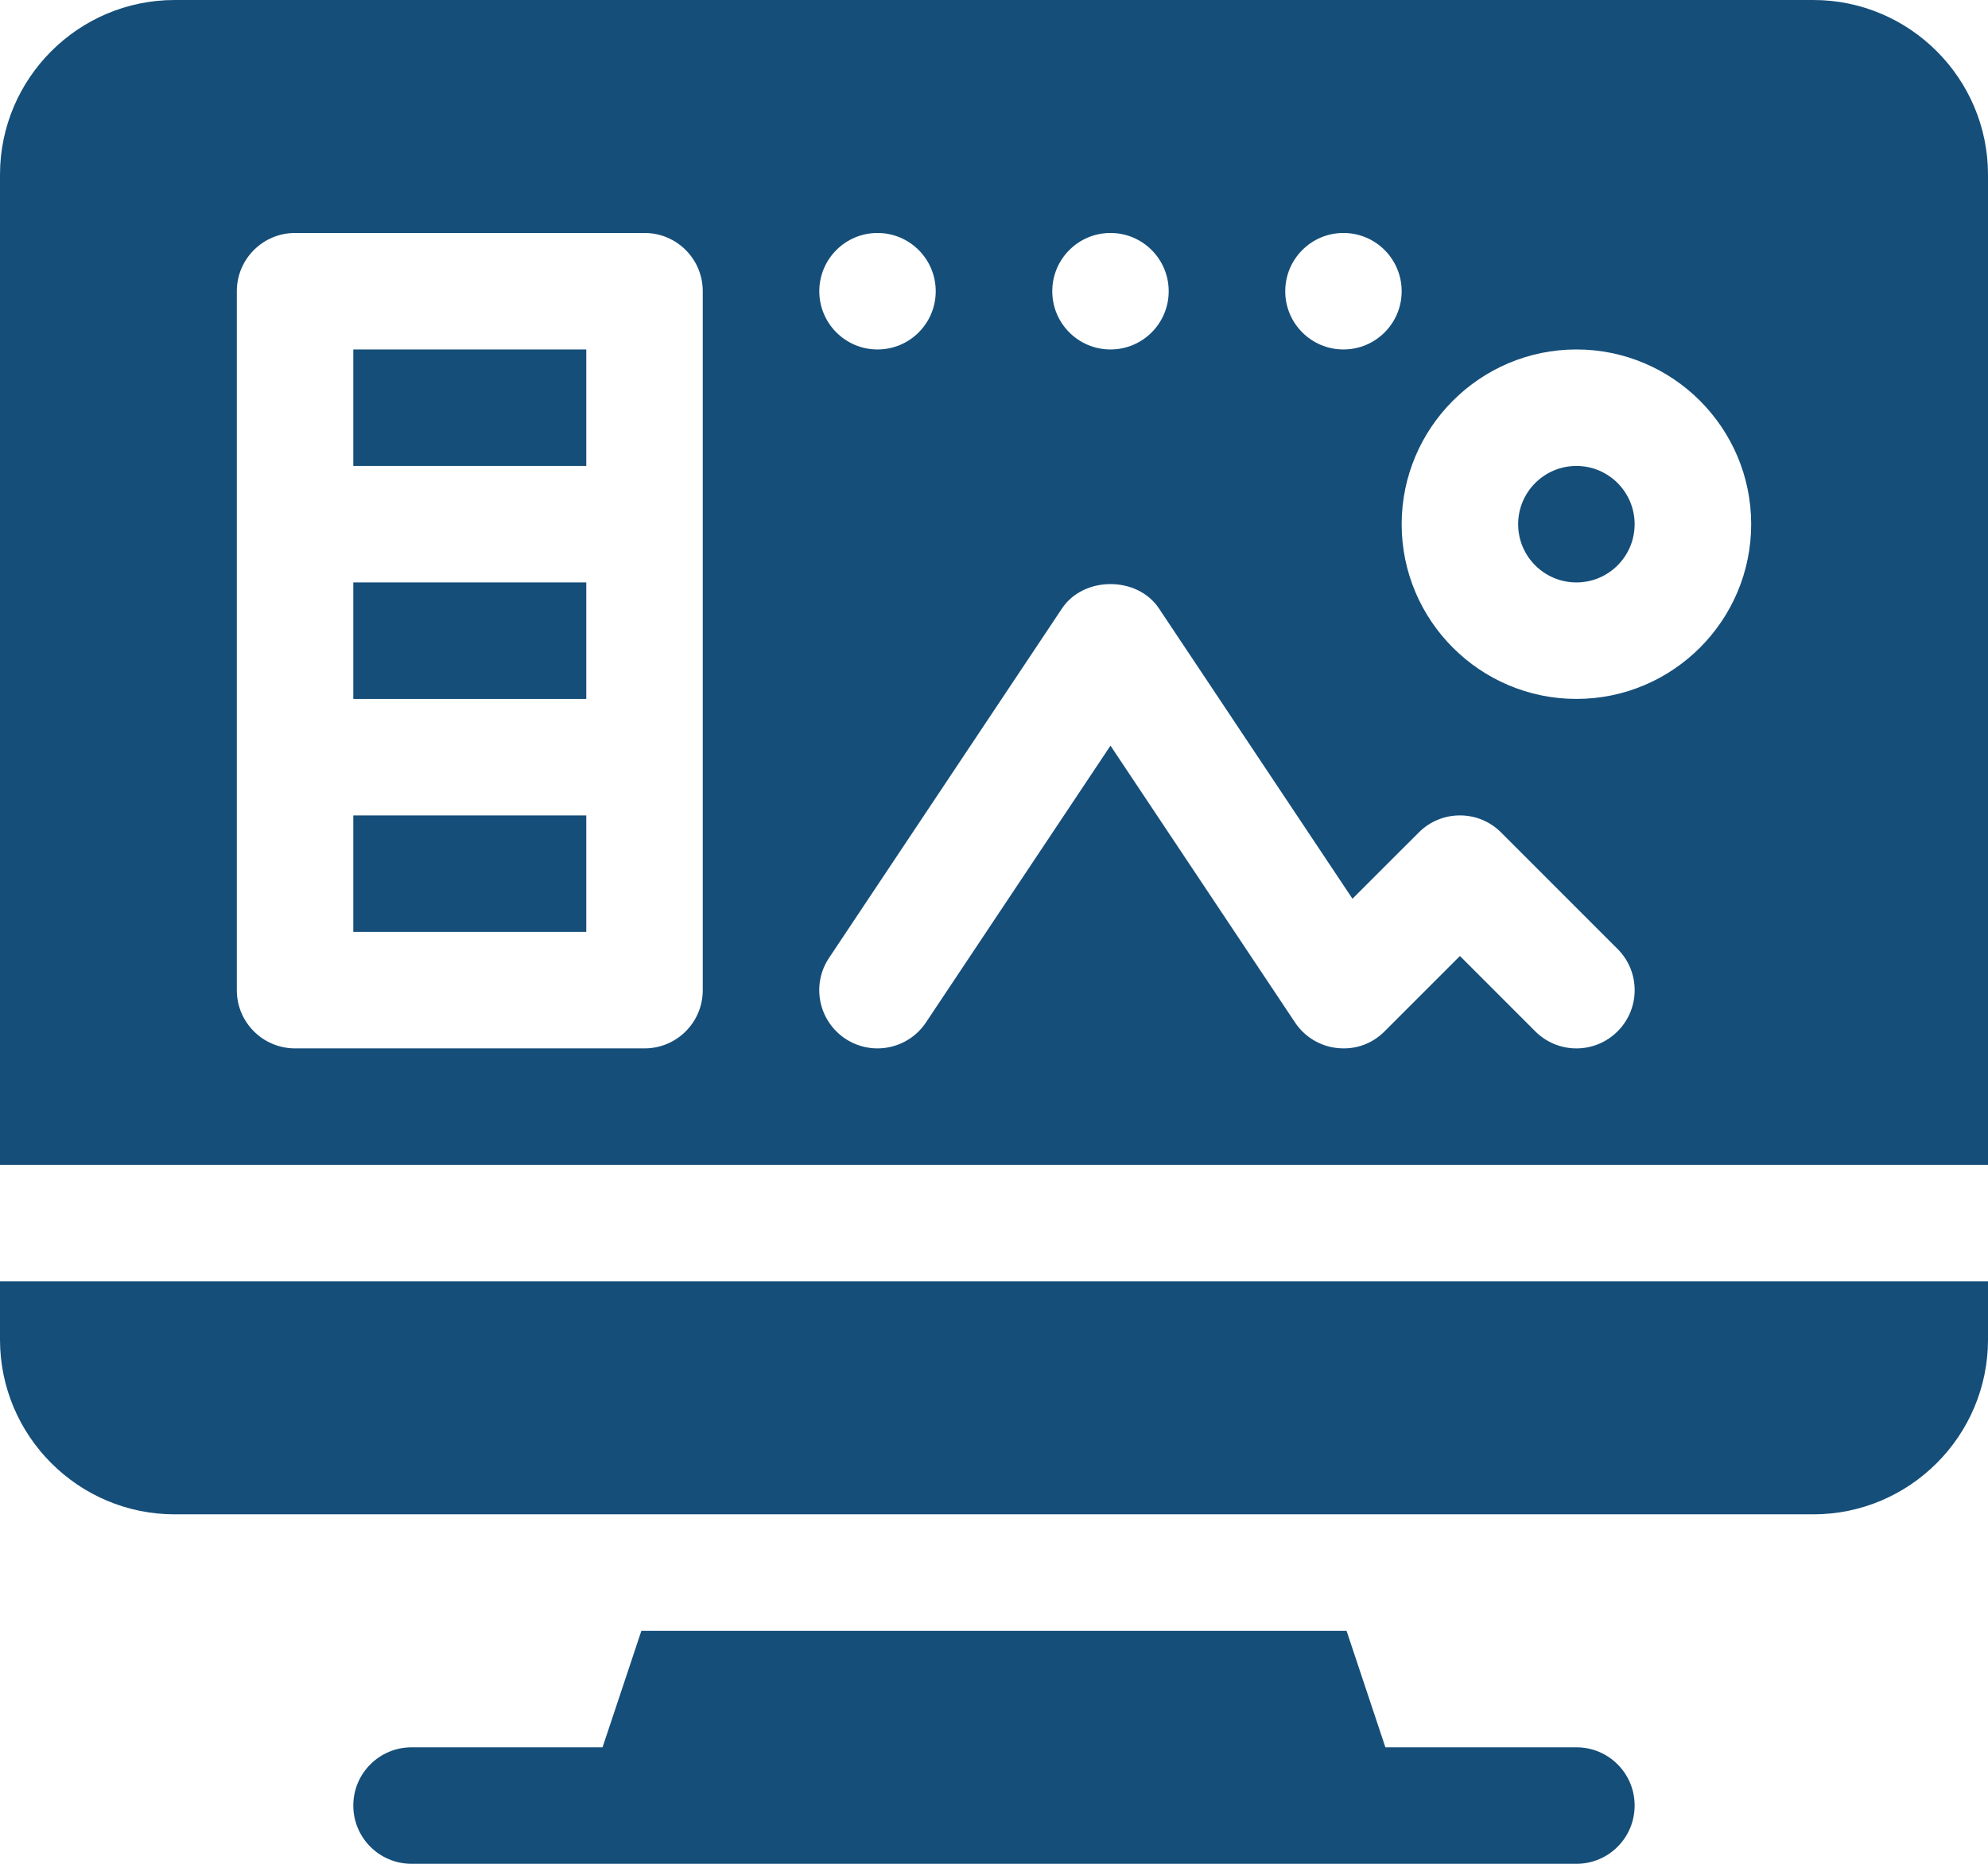 <svg xmlns="http://www.w3.org/2000/svg" width="32" height="30" viewBox="0 0 32 30" fill="none"><path d="M22.3 28.125L21.675 26.25H10.324L9.699 28.125H6.625C6.107 28.125 5.687 28.544 5.687 29.062C5.687 29.581 6.107 30 6.625 30H25.375C25.893 30 26.312 29.581 26.312 29.062C26.312 28.544 25.893 28.125 25.375 28.125H22.3ZM5.687 9.375H9.437V11.25H5.687V9.375ZM5.687 5.625H9.437V7.5H5.687V5.625ZM5.687 13.125H9.437V15H5.687V13.125ZM25.375 7.5C24.857 7.5 24.437 7.92 24.437 8.438C24.437 8.955 24.857 9.375 25.375 9.375C25.892 9.375 26.312 8.955 26.312 8.438C26.312 7.92 25.892 7.5 25.375 7.5Z" fill="#154E79"></path><path d="M32 2.812C32 1.262 30.738 0 29.188 0H2.812C1.262 0 0 1.262 0 2.812V18.75H32V2.812ZM21.625 3.75C22.143 3.75 22.562 4.17 22.562 4.688C22.562 5.205 22.143 5.625 21.625 5.625C21.107 5.625 20.688 5.205 20.688 4.688C20.688 4.17 21.107 3.75 21.625 3.75ZM17.875 3.75C18.393 3.75 18.812 4.17 18.812 4.688C18.812 5.205 18.393 5.625 17.875 5.625C17.357 5.625 16.938 5.205 16.938 4.688C16.938 4.17 17.357 3.75 17.875 3.75ZM11.312 15.938C11.312 16.456 10.893 16.875 10.375 16.875H4.75C4.232 16.875 3.812 16.456 3.812 15.938V4.688C3.812 4.169 4.232 3.75 4.75 3.75H10.375C10.893 3.75 11.312 4.169 11.312 4.688V15.938ZM14.125 3.75C14.643 3.75 15.062 4.17 15.062 4.688C15.062 5.205 14.643 5.625 14.125 5.625C13.607 5.625 13.188 5.205 13.188 4.688C13.188 4.17 13.607 3.75 14.125 3.75ZM26.038 16.6C25.672 16.967 25.078 16.967 24.712 16.6L23.5 15.388L22.288 16.6C22.089 16.8 21.821 16.899 21.532 16.87C21.395 16.857 21.261 16.813 21.142 16.741C21.023 16.67 20.922 16.573 20.845 16.457L17.875 12.002L14.905 16.457C14.623 16.882 14.043 17.008 13.605 16.718C13.174 16.43 13.057 15.849 13.345 15.418L17.095 9.793C17.443 9.271 18.307 9.271 18.655 9.793L21.77 14.466L22.837 13.4C23.203 13.033 23.797 13.033 24.163 13.4L26.038 15.275C26.404 15.641 26.404 16.234 26.038 16.6ZM25.375 11.25C23.824 11.25 22.562 9.988 22.562 8.438C22.562 6.887 23.824 5.625 25.375 5.625C26.926 5.625 28.188 6.887 28.188 8.438C28.188 9.988 26.926 11.25 25.375 11.25ZM2.812 24.375H29.188C30.738 24.375 32 23.113 32 21.562V20.625H0V21.562C0 23.113 1.262 24.375 2.812 24.375Z" fill="#154E79"></path></svg>